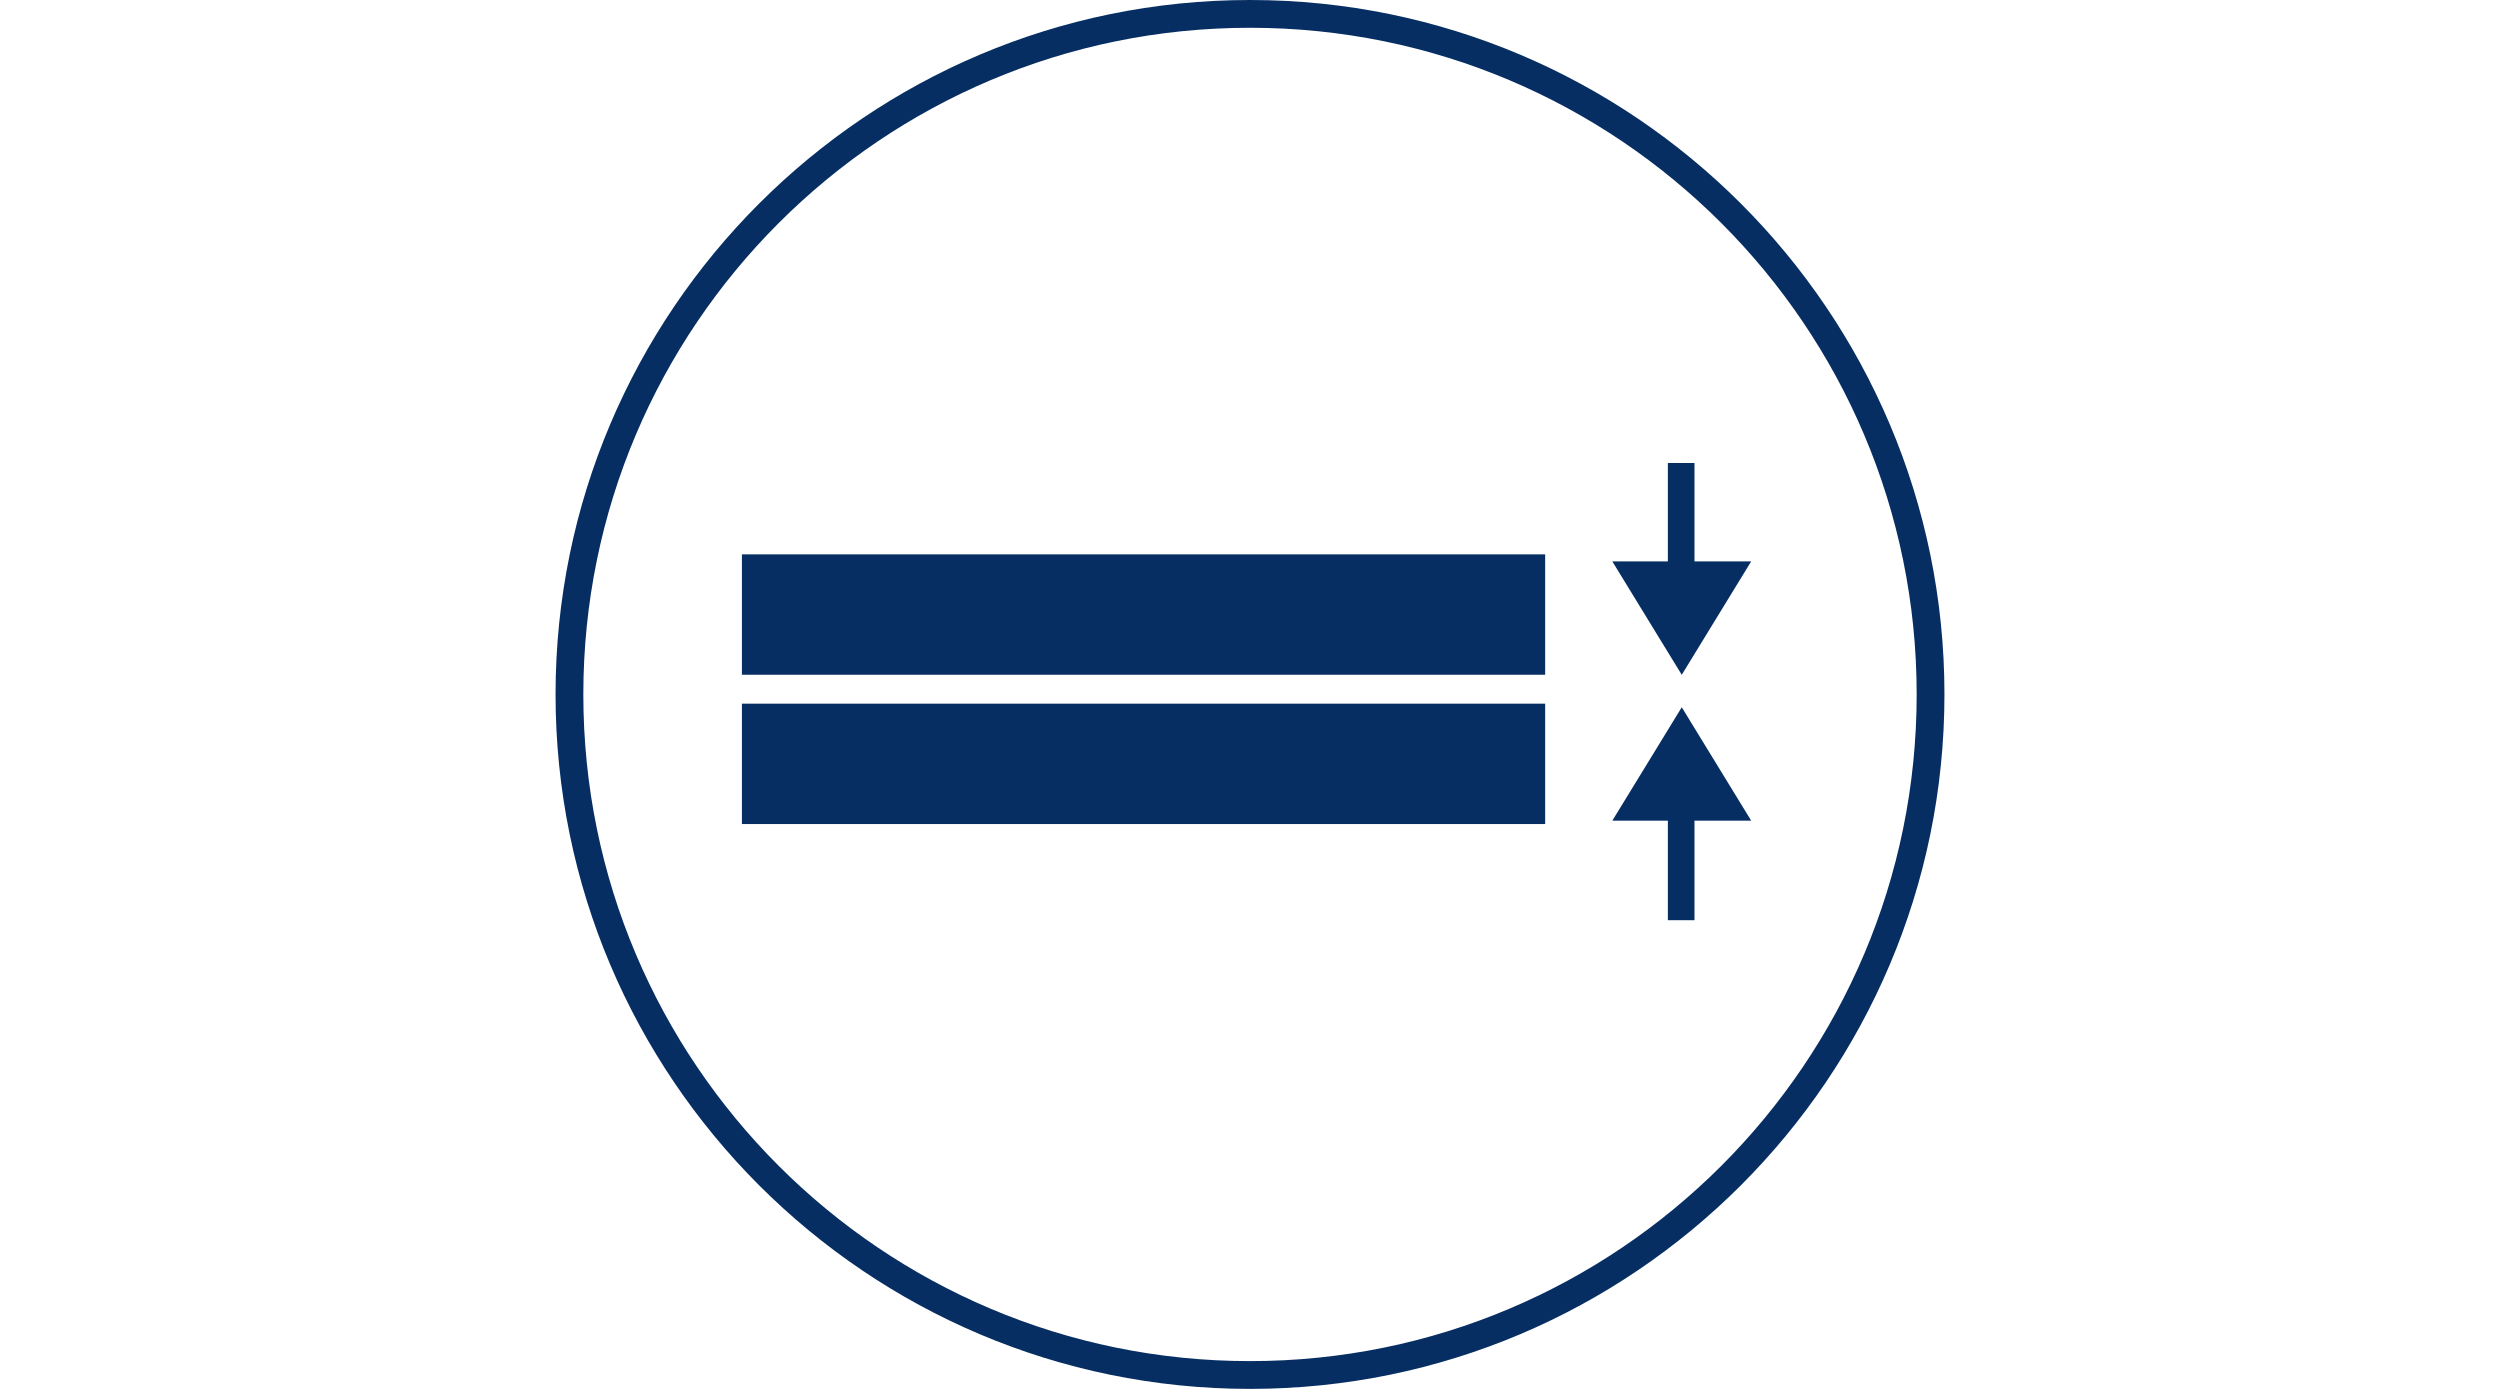 <svg width="180" height="100" viewBox="0 0 180 100" fill="none" xmlns="http://www.w3.org/2000/svg">
<g clip-path="url(#clip0_2090_184)">
<path d="M90 0C62.417 0 40 22.417 40 50C40 77.583 62.417 100 90 100C117.583 100 140 77.583 140 50C140 22.417 117.583 0 90 0ZM90 98C63.5 98 42 76.5 42 50C42 23.5 63.5 2 90 2C116.5 2 138 23.5 138 50C138 76.5 116.5 98 90 98Z" fill="#062E62"/>
<path d="M111.251 39.914H53.418V48.581H111.251V39.914Z" fill="#062E62"/>
<path d="M111.251 50.664H53.418V59.331H111.251V50.664Z" fill="#062E62"/>
<path d="M116.086 59.089H120.086V66.255H122.003V59.089H126.086L121.086 50.922L116.086 59.089Z" fill="#062E62"/>
<path d="M121.086 48.586L126.086 40.419H122.003V33.336H120.086V40.419H116.086L121.086 48.586Z" fill="#062E62"/>
</g>
<defs>
<clipPath id="clip0_2090_184">
<rect width="100" height="100" fill="white" transform="translate(40)"/>
</clipPath>
</defs>
</svg>
